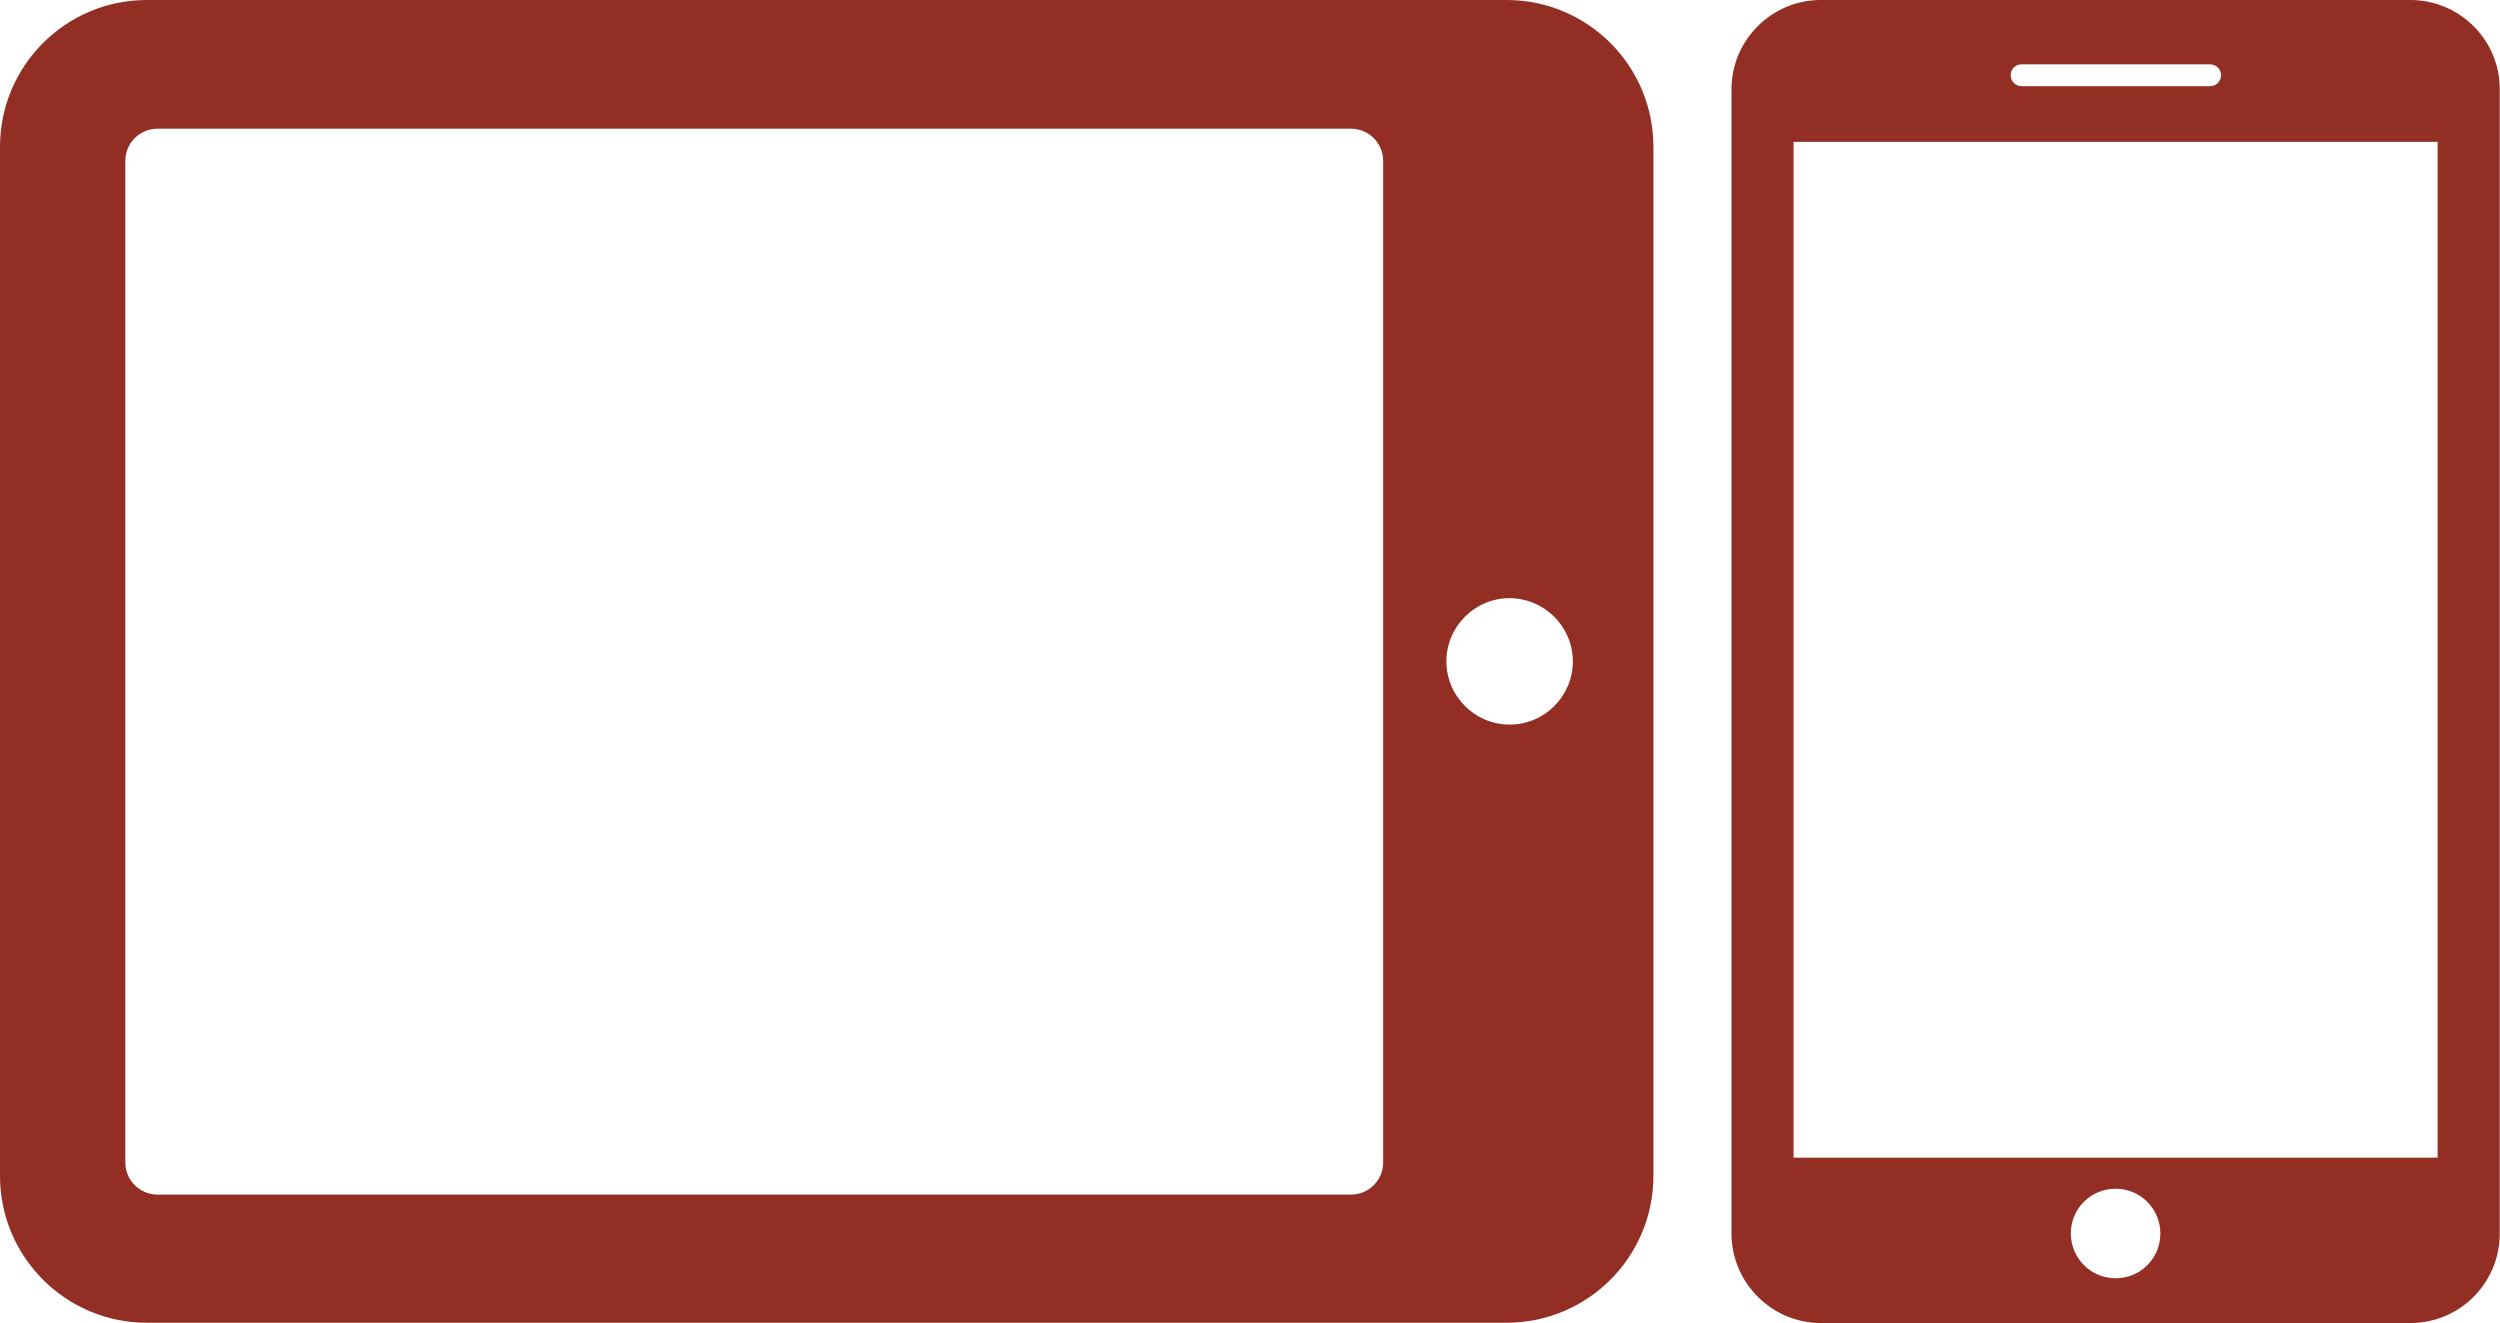 <?xml version="1.0" encoding="utf-8"?>
<!-- Generator: Adobe Illustrator 24.0.0, SVG Export Plug-In . SVG Version: 6.00 Build 0)  -->
<svg version="1.1" xmlns="http://www.w3.org/2000/svg" xmlns:xlink="http://www.w3.org/1999/xlink" x="0px" y="0px"
	 viewBox="0 0 89.36 47.29" style="enable-background:new 0 0 89.36 47.29;" xml:space="preserve">
<style type="text/css">
	.st0{fill:url(#SVGID_1_);}
	.st1{clip-path:url(#SVGID_3_);}
	.st2{clip-path:url(#SVGID_3_);fill:url(#SVGID_4_);}
	.st3{clip-path:url(#SVGID_3_);fill:url(#SVGID_5_);}
	.st4{clip-path:url(#SVGID_7_);}
	.st5{clip-path:url(#SVGID_7_);fill:url(#SVGID_8_);}
	.st6{clip-path:url(#SVGID_7_);fill:url(#SVGID_9_);}
	.st7{fill:#808285;}
	.st8{fill:url(#SVGID_10_);}
	.st9{fill:url(#SVGID_11_);}
	.st10{fill:#932E25;}
	.st11{fill:url(#SVGID_12_);}
	.st12{fill:url(#SVGID_13_);}
	.st13{fill:url(#SVGID_14_);}
	.st14{fill:url(#SVGID_15_);}
	.st15{fill:none;stroke:#808285;stroke-width:3;stroke-miterlimit:10;}
	.st16{fill:none;stroke:#932E25;stroke-miterlimit:10;}
	.st17{fill:none;stroke:#932E25;stroke-width:2;stroke-miterlimit:10;}
	.st18{clip-path:url(#SVGID_17_);}
	.st19{clip-path:url(#SVGID_19_);}
	.st20{fill:none;stroke:#932E25;stroke-width:2.156;stroke-miterlimit:10;}
	.st21{fill:none;stroke:#808285;stroke-width:2;stroke-miterlimit:10;}
	.st22{display:none;}
	.st23{display:inline;opacity:0.6;fill:#00AEEF;}
	.st24{display:inline;}
	.st25{display:inline;opacity:0.6;fill:#1B75BC;}
</style>
<g id="Layer_2">
</g>
<g id="Layer_1">
	<g>
		<g>
			<g>
				<path class="st10" d="M0,5.25v36.78c0,2.9,2.35,5.25,5.25,5.25h48.6c2.9,0,5.25-2.35,5.25-5.25V5.25c0-2.9-2.35-5.25-5.25-5.25
					H5.25C2.35,0,0,2.35,0,5.25z M56.22,23.64c0,1.24-1.01,2.26-2.26,2.26c-1.24,0-2.26-1.01-2.26-2.26c0-1.24,1.01-2.26,2.26-2.26
					C55.21,21.39,56.22,22.4,56.22,23.64z M48.29,4.6c0.63,0,1.15,0.51,1.15,1.15v35.8c0,0.63-0.51,1.15-1.15,1.15H5.63
					c-0.63,0-1.15-0.51-1.15-1.15V5.74C4.48,5.11,5,4.6,5.63,4.6L48.29,4.6L48.29,4.6z"/>
			</g>
		</g>
		<g>
			<path class="st10" d="M86.16,0H65.08c-1.76,0-3.19,1.44-3.19,3.19v40.9c0,1.76,1.44,3.2,3.19,3.2h21.08
				c1.76,0,3.19-1.43,3.19-3.19V3.19C89.36,1.44,87.92,0,86.16,0z M72.25,2.3H79c0.21,0,0.39,0.17,0.39,0.39
				c0,0.21-0.17,0.39-0.39,0.39h-6.74c-0.21,0-0.39-0.17-0.39-0.39C71.86,2.48,72.04,2.3,72.25,2.3z M75.62,45.69
				c-0.88,0-1.6-0.71-1.6-1.6s0.71-1.6,1.6-1.6c0.88,0,1.6,0.71,1.6,1.6S76.51,45.69,75.62,45.69z M87.14,41.38H64.11V5.07h23.02
				V41.38z"/>
		</g>
	</g>
</g>
<g id="Layer_3" class="st22">
</g>
</svg>
